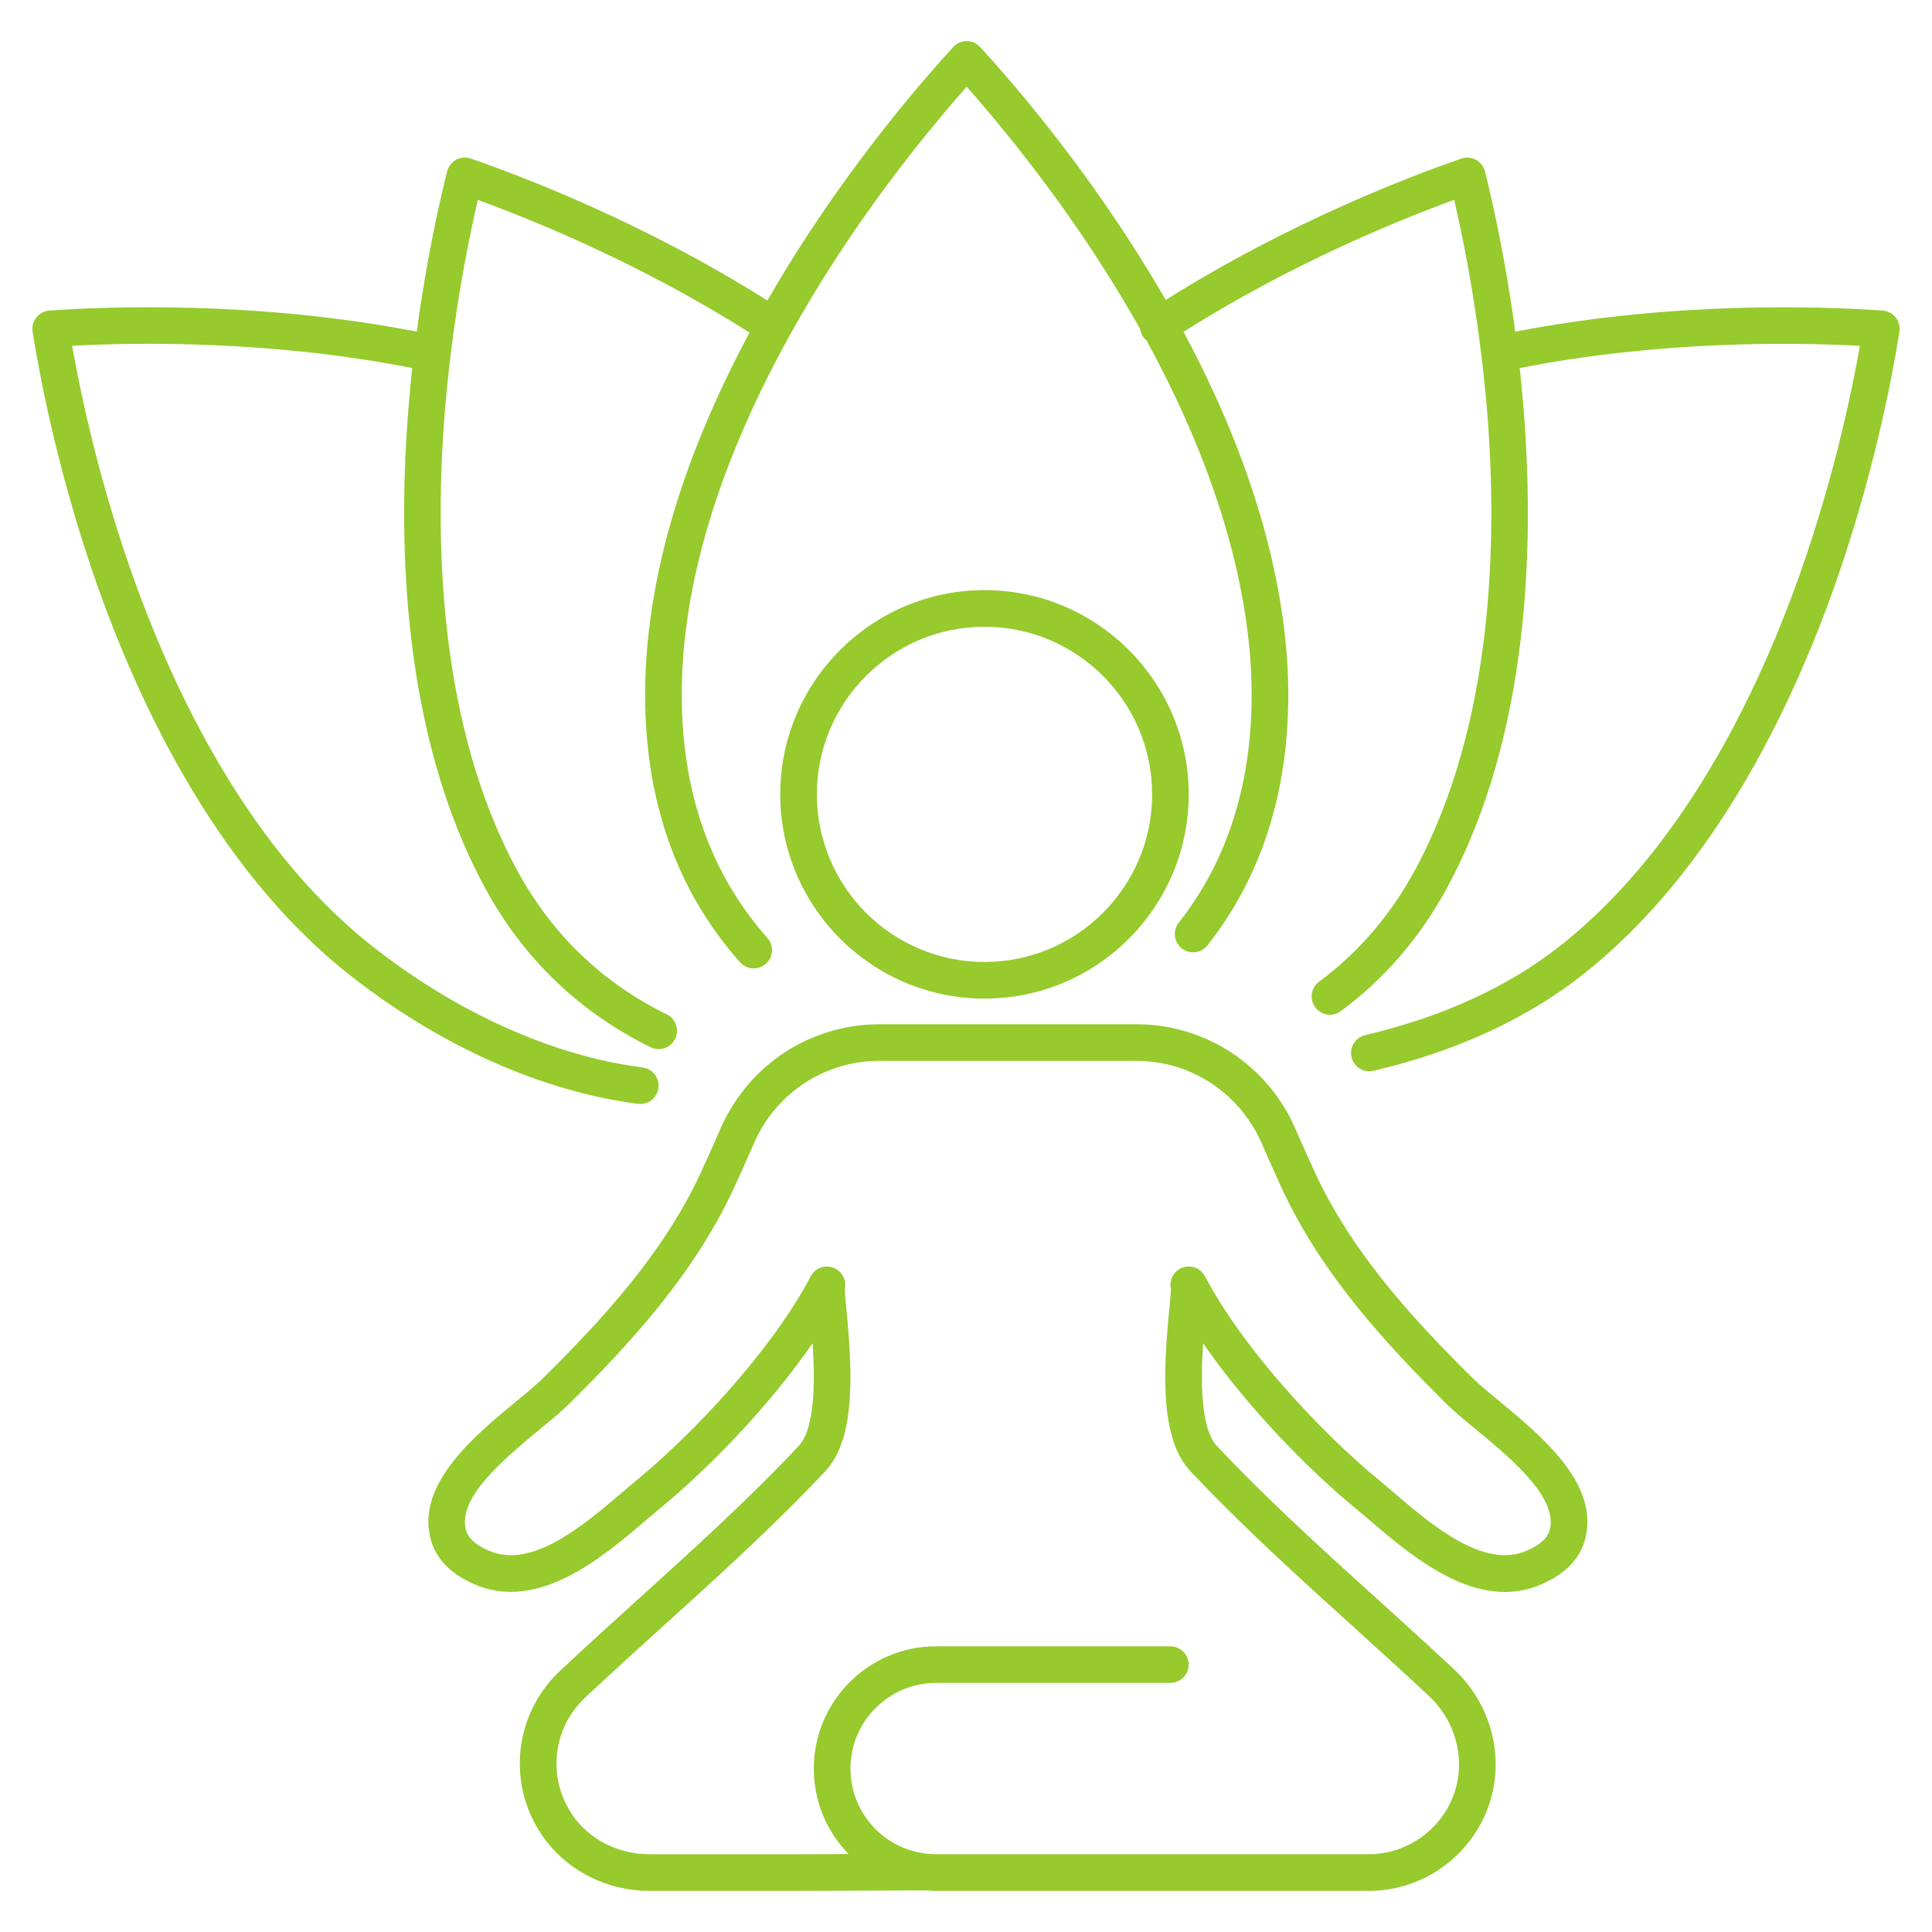 <?xml version="1.0" encoding="utf-8"?>
<!-- Generator: Adobe Illustrator 16.0.0, SVG Export Plug-In . SVG Version: 6.00 Build 0)  -->
<!DOCTYPE svg PUBLIC "-//W3C//DTD SVG 1.1//EN" "http://www.w3.org/Graphics/SVG/1.1/DTD/svg11.dtd">
<svg version="1.1" id="Calque_1" xmlns="http://www.w3.org/2000/svg" xmlns:xlink="http://www.w3.org/1999/xlink" x="0px" y="0px"
	 width="47px" height="47px" viewBox="0 0 47 47" enable-background="new 0 0 47 47" xml:space="preserve">
<g>
	<path fill="#96CA2D" d="M46.115,7.722c-0.077-0.097-0.192-0.158-0.316-0.167c-1.42-0.1-5.054-0.241-8.938,0.514
		c-0.238-1.78-0.559-3.188-0.736-3.898c-0.03-0.121-0.11-0.224-0.22-0.283c-0.11-0.059-0.239-0.07-0.357-0.029
		c-1.176,0.405-4.159,1.53-7.189,3.438c-0.29-0.503-0.604-1.014-0.936-1.524c-1.426-2.189-2.854-3.839-3.578-4.627
		C23.761,1.052,23.642,1,23.518,1c-0.125,0-0.244,0.052-0.328,0.144c-0.724,0.788-2.149,2.437-3.578,4.627
		c-0.333,0.511-0.648,1.027-0.943,1.541c-3.036-1.917-6.033-3.047-7.215-3.454c-0.118-0.041-0.248-0.03-0.357,0.029
		c-0.109,0.06-0.189,0.163-0.22,0.283c-0.179,0.713-0.499,2.122-0.738,3.898C6.256,7.313,2.621,7.455,1.201,7.555
		c-0.124,0.009-0.239,0.07-0.316,0.167C0.807,7.82,0.773,7.945,0.793,8.069c0.168,1.055,0.572,3.192,1.4,5.665
		c1.037,3.097,2.971,7.339,6.29,9.965c2.188,1.73,4.686,2.851,7.036,3.154c0.02,0.002,0.038,0.004,0.058,0.004
		c0.221,0,0.412-0.165,0.441-0.39c0.031-0.243-0.141-0.467-0.385-0.498c-2.192-0.283-4.535-1.338-6.599-2.969
		c-3.147-2.49-4.999-6.568-5.997-9.55c-0.707-2.11-1.1-4.002-1.283-5.038c1.63-0.087,4.86-0.131,8.275,0.541
		c-0.016,0.139-0.029,0.278-0.044,0.417c0,0.006-0.001,0.014-0.001,0.02C9.984,9.396,9.983,9.402,9.983,9.408
		C9.967,9.584,9.95,9.764,9.936,9.943c-0.265,3.261-0.155,7.93,1.862,11.654c0.932,1.717,2.288,3.023,4.031,3.88
		c0.063,0.03,0.13,0.046,0.195,0.046c0.165-0.001,0.323-0.092,0.4-0.25c0.108-0.221,0.018-0.488-0.203-0.596
		c-1.574-0.773-2.799-1.953-3.641-3.505c-1.914-3.532-2.012-8.017-1.758-11.157c0.015-0.176,0.03-0.353,0.048-0.526
		c0-0.005,0.001-0.012,0.001-0.017c0.001-0.007,0.001-0.014,0.002-0.021c0.026-0.266,0.056-0.535,0.087-0.798
		c0.194-1.606,0.468-2.945,0.664-3.79c1.365,0.497,3.977,1.56,6.61,3.228c-1.686,3.147-2.54,6.111-2.54,8.812
		c0,2.594,0.776,4.783,2.309,6.506c0.088,0.1,0.21,0.149,0.333,0.149c0.105,0,0.211-0.037,0.295-0.112
		c0.185-0.163,0.201-0.445,0.038-0.628c-1.383-1.556-2.084-3.546-2.084-5.915c0-2.653,0.884-5.597,2.628-8.748
		c0.348-0.63,0.733-1.269,1.144-1.899c1.22-1.872,2.461-3.357,3.16-4.147c0.698,0.79,1.941,2.277,3.159,4.147
		c0.381,0.584,0.736,1.171,1.059,1.744c0.009,0.062,0.03,0.123,0.065,0.18c0.025,0.039,0.056,0.073,0.09,0.102
		c2.111,3.853,2.559,6.811,2.559,8.621c0,2.185-0.597,4.05-1.774,5.544c-0.152,0.193-0.118,0.473,0.074,0.625
		c0.193,0.152,0.474,0.119,0.625-0.074c1.305-1.655,1.966-3.706,1.966-6.096c0-1.88-0.449-4.917-2.548-8.83
		c2.627-1.66,5.225-2.716,6.584-3.21c0.195,0.843,0.469,2.181,0.663,3.79C36.07,8.907,36.1,9.175,36.127,9.45
		c0.001,0.015,0.002,0.029,0.004,0.043c0.017,0.172,0.032,0.347,0.047,0.521c0.254,3.142,0.155,7.628-1.758,11.158
		c-0.592,1.092-1.376,2.003-2.331,2.71c-0.197,0.146-0.239,0.424-0.093,0.623c0.087,0.118,0.222,0.181,0.358,0.181
		c0.092,0,0.185-0.029,0.265-0.088c1.06-0.784,1.929-1.793,2.583-3c2.018-3.723,2.126-8.392,1.862-11.654
		c-0.015-0.18-0.03-0.362-0.048-0.541c-0.001-0.004-0.001-0.002-0.001-0.006V9.389c-0.001-0.006-0.001-0.012-0.002-0.019
		C37,9.23,36.985,9.091,36.971,8.954c3.415-0.672,6.646-0.628,8.275-0.541c-0.198,1.126-0.588,2.961-1.283,5.038
		c-0.998,2.982-2.85,7.06-5.998,9.55c-1.269,1.003-2.868,1.737-4.755,2.181c-0.239,0.057-0.388,0.296-0.331,0.535
		c0.048,0.206,0.23,0.344,0.433,0.344c0.034,0,0.068-0.004,0.103-0.012c2.015-0.474,3.731-1.264,5.104-2.35
		c3.319-2.626,5.253-6.868,6.29-9.965c0.827-2.47,1.231-4.609,1.399-5.665C46.227,7.945,46.193,7.82,46.115,7.722z"/>
	<path fill="#96CA2D" d="M23.95,24.293c2.74,0,4.968-2.229,4.968-4.969c0-2.739-2.228-4.968-4.968-4.968
		c-2.739,0-4.969,2.229-4.969,4.968C18.981,22.064,21.211,24.293,23.95,24.293z M23.95,15.247c2.249,0,4.078,1.829,4.078,4.077
		c0,2.249-1.829,4.078-4.078,4.078c-2.248,0-4.078-1.829-4.078-4.078C19.872,17.076,21.702,15.247,23.95,15.247z"/>
	<path fill="#96CA2D" d="M36.473,34.085c-0.258-0.212-0.501-0.414-0.666-0.577c-1.449-1.437-2.914-3.034-3.811-4.97
		c-0.159-0.341-0.321-0.705-0.485-1.081c-0.106-0.247-0.236-0.483-0.384-0.697c-0.173-0.255-0.373-0.489-0.595-0.698
		c-0.784-0.737-1.807-1.145-2.88-1.145h-6.264c-0.51,0-1.009,0.092-1.483,0.271c-0.753,0.284-1.405,0.776-1.884,1.42
		c-0.065,0.086-0.128,0.176-0.187,0.271c-0.115,0.182-0.219,0.375-0.306,0.577c-0.164,0.376-0.326,0.74-0.484,1.081
		c-0.897,1.936-2.363,3.533-3.813,4.97c-0.163,0.163-0.407,0.365-0.665,0.577c-1.02,0.843-2.415,1.997-2.1,3.318
		c0.177,0.738,0.845,1.036,1.064,1.134c1.556,0.689,3.13-0.653,4.171-1.542c0.129-0.11,0.251-0.214,0.365-0.308
		c1.178-0.968,2.644-2.478,3.702-4.009c0.06,0.895,0.065,2.071-0.338,2.499c-1.217,1.296-2.577,2.526-3.893,3.717
		c-0.632,0.572-1.284,1.163-1.913,1.754c-1.159,1.087-1.307,2.861-0.346,4.129C13.862,45.542,14.804,46,15.799,46h3.629l3.09-0.012
		C22.604,45.996,22.689,46,22.773,46h10.521c1.229,0,2.342-0.73,2.837-1.857c0.524-1.196,0.221-2.614-0.756-3.531
		c-0.618-0.578-1.26-1.159-1.881-1.721c-1.313-1.189-2.673-2.419-3.888-3.713c-0.403-0.428-0.397-1.604-0.338-2.499
		c1.059,1.531,2.525,3.041,3.702,4.009c0.113,0.094,0.235,0.196,0.363,0.306c1.042,0.891,2.617,2.234,4.174,1.544
		c0.109-0.05,0.331-0.147,0.548-0.327c0.217-0.178,0.428-0.438,0.517-0.807C38.889,36.082,37.493,34.928,36.473,34.085z
		 M37.706,37.195c-0.034,0.146-0.129,0.337-0.56,0.526c-1.043,0.464-2.309-0.616-3.233-1.405c-0.131-0.112-0.256-0.219-0.375-0.317
		c-1.375-1.13-3.282-3.16-4.223-4.948h-0.001c0-0.002,0-0.002,0-0.002c-0.114-0.218-0.383-0.301-0.601-0.188
		c-0.184,0.097-0.272,0.303-0.228,0.496c0,0.084-0.021,0.301-0.04,0.496c-0.144,1.488-0.234,3.141,0.512,3.934
		c1.24,1.32,2.612,2.563,3.94,3.764c0.617,0.559,1.256,1.138,1.868,1.711c0.702,0.658,0.923,1.672,0.55,2.523
		c-0.354,0.804-1.146,1.323-2.021,1.323H22.773c-0.063,0-0.13-0.003-0.195-0.009c-0.001,0-0.001,0-0.001,0h-0.001
		c-0.191-0.019-0.378-0.063-0.555-0.132c-0.388-0.149-0.72-0.41-0.959-0.753c-0.244-0.35-0.373-0.762-0.373-1.19
		c0-1.149,0.935-2.084,2.084-2.084h5.699c0.246,0,0.445-0.2,0.445-0.445c0-0.246-0.199-0.445-0.445-0.445h-5.699
		c-1.64,0-2.975,1.334-2.975,2.975c0,0.612,0.185,1.2,0.533,1.701c0.096,0.136,0.2,0.262,0.314,0.378l-1.22,0.005h-3.628
		c-0.719,0-1.395-0.326-1.808-0.868c-0.685-0.904-0.58-2.169,0.245-2.943c0.623-0.585,1.273-1.173,1.901-1.742
		c1.329-1.202,2.702-2.445,3.943-3.766c0.747-0.795,0.657-2.448,0.513-3.936c-0.019-0.195-0.039-0.412-0.04-0.496
		c0.045-0.193-0.043-0.399-0.228-0.496c-0.217-0.113-0.486-0.03-0.601,0.188c0,0,0,0,0,0.002h-0.001
		c-0.939,1.788-2.848,3.818-4.223,4.948c-0.119,0.099-0.244,0.206-0.377,0.319c-0.924,0.787-2.188,1.867-3.232,1.403
		c-0.43-0.189-0.524-0.381-0.559-0.526c-0.188-0.781,0.962-1.729,1.801-2.424c0.273-0.225,0.533-0.439,0.726-0.631
		c1.509-1.495,3.036-3.164,3.992-5.228c0.162-0.347,0.327-0.719,0.494-1.103c0.068-0.159,0.149-0.31,0.241-0.457
		c0.047-0.074,0.094-0.142,0.146-0.21c0.379-0.51,0.893-0.898,1.487-1.122c0.373-0.142,0.767-0.213,1.168-0.213h6.264
		c0.845,0,1.651,0.32,2.27,0.903c0.175,0.162,0.332,0.347,0.469,0.549c0.117,0.171,0.219,0.355,0.304,0.55
		c0.166,0.384,0.332,0.756,0.493,1.103c0.956,2.063,2.484,3.732,3.992,5.228c0.193,0.191,0.452,0.406,0.727,0.631
		c0.776,0.644,1.82,1.505,1.82,2.25C37.727,37.081,37.72,37.139,37.706,37.195z"/>
</g>
</svg>
